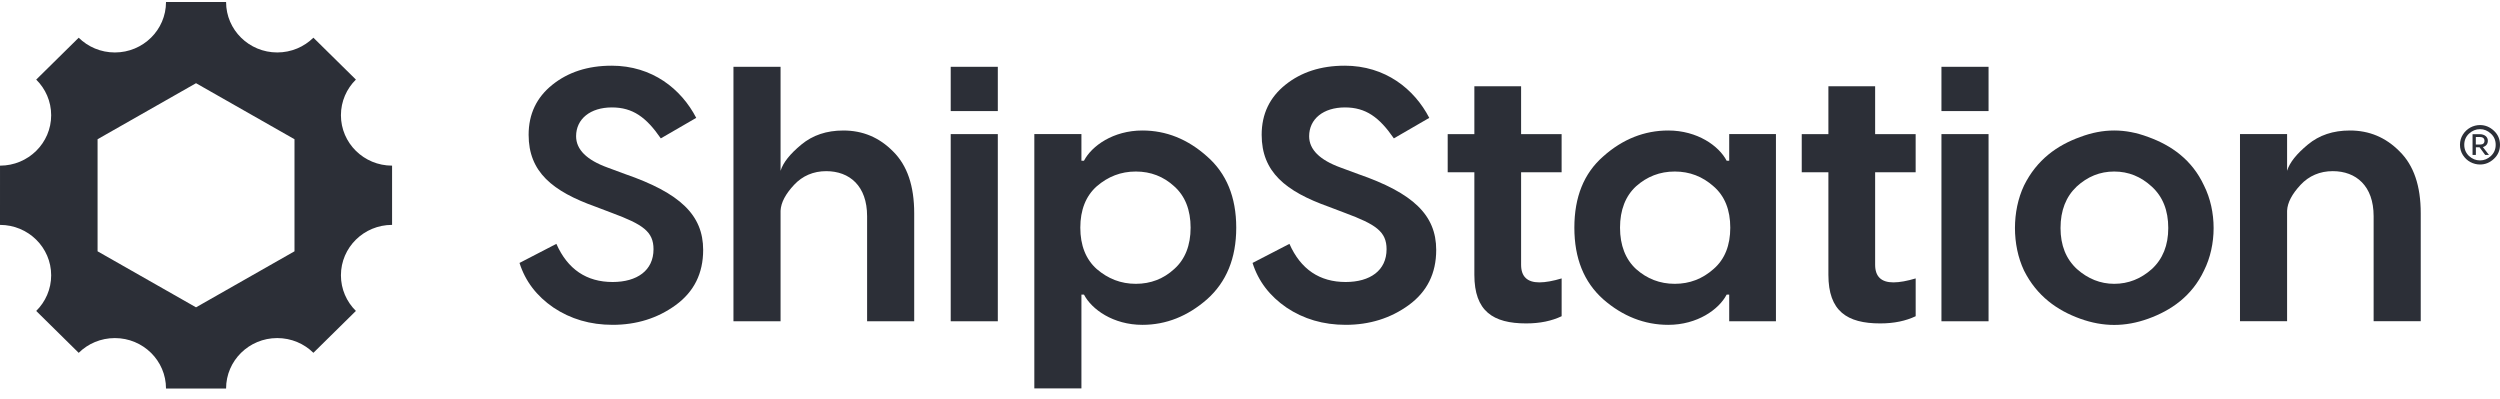 <svg width="207" height="33" viewBox="0 0 207 33" fill="none" xmlns="http://www.w3.org/2000/svg">
<g clip-path="url(#clip0_173_5167)">
<path d="M32.464 13.715C30.125 13.715 28.229 11.846 28.229 9.54C28.229 8.388 28.703 7.344 29.468 6.589L25.949 3.121C25.183 3.876 24.125 4.343 22.956 4.343C20.617 4.343 18.72 2.473 18.72 0.168H13.745C13.745 2.475 11.849 4.344 9.51 4.344C8.341 4.344 7.282 3.876 6.516 3.123L2.998 6.591C3.764 7.346 4.237 8.389 4.237 9.541C4.237 11.847 2.34 13.716 0.001 13.716L0 18.621C2.339 18.621 4.237 20.49 4.237 22.796C4.237 23.948 3.762 24.992 2.998 25.747L6.516 29.215C7.282 28.46 8.341 27.993 9.51 27.993C11.849 27.993 13.745 29.862 13.745 32.168H18.72C18.72 29.861 20.617 27.992 22.956 27.992C24.125 27.992 25.183 28.458 25.949 29.213L29.468 25.745C28.702 24.99 28.229 23.947 28.229 22.794C28.229 20.489 30.125 18.62 32.464 18.62V13.715ZM24.384 20.808L16.231 25.447L8.079 20.808V11.528L16.231 6.889L24.384 11.528V20.808Z" fill="#2C2F37"/>
<path d="M50.633 5.438C54.019 5.438 56.409 7.375 57.648 9.759L54.715 11.458C53.505 9.7 52.387 8.895 50.664 8.895C48.88 8.895 47.701 9.849 47.701 11.279C47.701 12.381 48.578 13.246 50.301 13.872L51.752 14.409C56.317 15.988 58.222 17.806 58.222 20.697C58.222 22.634 57.466 24.153 55.954 25.257C54.442 26.359 52.689 26.896 50.724 26.896C48.879 26.896 47.248 26.419 45.825 25.466C44.435 24.512 43.497 23.291 43.015 21.771L46.068 20.191C47.005 22.308 48.578 23.35 50.724 23.35C52.75 23.35 54.111 22.396 54.111 20.638C54.111 19.178 53.233 18.582 50.664 17.628L49.333 17.122C45.735 15.84 43.77 14.231 43.77 11.161C43.77 9.433 44.435 8.062 45.735 7.019C47.035 5.976 48.668 5.44 50.633 5.44V5.438Z" fill="#2C2F37"/>
<path d="M69.831 10.806C71.433 10.806 72.794 11.373 73.943 12.534C75.123 13.697 75.696 15.395 75.696 17.66V26.599H71.796V17.897C71.796 15.395 70.345 14.172 68.41 14.172C67.351 14.172 66.445 14.56 65.751 15.305C65.055 16.049 64.662 16.765 64.631 17.451V26.599H60.73V5.531H64.631V14.143C64.843 13.457 65.416 12.743 66.355 11.968C67.292 11.194 68.439 10.806 69.831 10.806Z" fill="#2C2F37"/>
<path d="M78.719 5.531H82.619V9.197H78.719V5.531ZM78.719 11.104H82.619V26.601H78.719V11.104Z" fill="#2C2F37"/>
<path d="M94.591 10.805C96.557 10.805 98.34 11.52 99.943 12.951C101.545 14.351 102.361 16.318 102.361 18.851C102.361 21.384 101.545 23.351 99.943 24.781C98.34 26.182 96.557 26.897 94.591 26.897C92.172 26.897 90.389 25.616 89.754 24.393H89.542V32.161H85.642V11.102H89.542V13.307H89.754C90.389 12.086 92.172 10.805 94.591 10.805ZM90.812 22.279C91.749 23.083 92.808 23.5 94.047 23.5C95.285 23.5 96.344 23.083 97.221 22.279C98.129 21.474 98.582 20.311 98.582 18.851C98.582 17.391 98.129 16.228 97.221 15.424C96.344 14.619 95.285 14.202 94.047 14.202C92.808 14.202 91.749 14.619 90.812 15.424C89.905 16.228 89.45 17.391 89.45 18.851C89.45 20.311 89.904 21.474 90.812 22.279Z" fill="#2C2F37"/>
<path d="M111.33 5.438C114.716 5.438 117.105 7.375 118.344 9.759L115.412 11.458C114.202 9.7 113.083 8.895 111.36 8.895C109.577 8.895 108.397 9.849 108.397 11.279C108.397 12.381 109.274 13.246 110.997 13.872L112.449 14.409C117.014 15.988 118.918 17.806 118.918 20.697C118.918 22.634 118.163 24.153 116.651 25.257C115.139 26.359 113.386 26.896 111.42 26.896C109.575 26.896 107.944 26.419 106.522 25.466C105.132 24.512 104.193 23.291 103.711 21.771L106.765 20.191C107.701 22.308 109.274 23.35 111.42 23.35C113.446 23.35 114.808 22.396 114.808 20.638C114.808 19.178 113.93 18.582 111.36 17.628L110.03 17.122C106.432 15.84 104.466 14.231 104.466 11.161C104.466 9.433 105.132 8.062 106.432 7.019C107.732 5.976 109.364 5.44 111.33 5.44V5.438Z" fill="#2C2F37"/>
<path d="M129.302 11.104V14.262H125.947V21.921C125.947 22.904 126.461 23.381 127.459 23.381C127.973 23.381 128.608 23.262 129.304 23.053V26.183C128.487 26.571 127.52 26.779 126.371 26.779C123.62 26.779 122.077 25.765 122.077 22.755V14.262H119.869V11.104H122.077V7.141H125.947V11.104H129.302Z" fill="#2C2F37"/>
<path d="M138.129 26.897C136.164 26.897 134.349 26.182 132.747 24.781C131.145 23.351 130.357 21.384 130.357 18.851C130.357 16.318 131.144 14.351 132.747 12.951C134.349 11.52 136.164 10.805 138.129 10.805C140.547 10.805 142.332 12.086 142.966 13.307H143.178V11.102H147.048V26.6H143.178V24.395H142.966C142.332 25.616 140.547 26.897 138.129 26.897ZM135.468 22.279C136.374 23.083 137.433 23.5 138.672 23.5C139.911 23.5 140.97 23.083 141.877 22.279C142.814 21.474 143.267 20.311 143.267 18.851C143.267 17.391 142.814 16.228 141.877 15.424C140.97 14.619 139.911 14.202 138.672 14.202C137.433 14.202 136.374 14.619 135.468 15.424C134.591 16.228 134.138 17.391 134.138 18.851C134.138 20.311 134.591 21.474 135.468 22.279Z" fill="#2C2F37"/>
<path d="M158.616 11.104V14.262H155.261V21.921C155.261 22.904 155.775 23.381 156.773 23.381C157.288 23.381 157.922 23.262 158.618 23.053V26.183C157.802 26.571 156.834 26.779 155.685 26.779C152.934 26.779 151.391 25.765 151.391 22.755V14.262H149.184V11.104H151.391V7.141H155.261V11.104H158.616Z" fill="#2C2F37"/>
<path d="M160.752 5.531H164.652V9.197H160.752V5.531ZM160.752 11.104H164.652V26.601H160.752V11.104Z" fill="#2C2F37"/>
<path d="M172.245 11.342C174.149 10.626 175.963 10.626 177.869 11.342C179.773 12.027 181.497 13.219 182.493 15.365C183.552 17.481 183.552 20.281 182.493 22.398C181.496 24.514 179.773 25.705 177.869 26.391C175.964 27.076 174.15 27.076 172.245 26.391C170.339 25.705 168.646 24.514 167.587 22.398C166.589 20.281 166.589 17.481 167.587 15.365C168.646 13.219 170.339 12.027 172.245 11.342ZM170.612 18.881C170.612 20.311 171.065 21.444 171.972 22.279C172.879 23.083 173.908 23.5 175.057 23.5C176.236 23.5 177.264 23.083 178.171 22.279C179.077 21.444 179.532 20.311 179.532 18.881C179.532 17.421 179.079 16.288 178.171 15.454C177.264 14.619 176.236 14.202 175.057 14.202C173.877 14.202 172.85 14.619 171.942 15.454C171.065 16.288 170.612 17.421 170.612 18.881Z" fill="#2C2F37"/>
<path d="M194.571 10.805C196.173 10.805 197.534 11.372 198.683 12.533C199.863 13.695 200.437 15.393 200.437 17.658V26.598H196.536V17.896C196.536 15.393 195.085 14.171 193.15 14.171C192.092 14.171 191.185 14.559 190.489 15.303C189.794 16.048 189.401 16.764 189.371 17.45V26.598H185.471V11.101H189.371V14.141C189.583 13.455 190.157 12.741 191.095 11.966C192.032 11.191 193.181 10.805 194.571 10.805Z" fill="#2C2F37"/>
<path d="M205.345 10.355C205.775 10.355 206.156 10.511 206.492 10.822C206.829 11.133 207 11.522 207 11.988C207 12.455 206.829 12.844 206.492 13.155C206.156 13.466 205.777 13.621 205.345 13.621C205.065 13.621 204.8 13.552 204.549 13.42C204.296 13.287 204.094 13.091 203.927 12.839C203.765 12.583 203.686 12.299 203.686 11.988C203.686 11.677 203.767 11.394 203.927 11.142C204.254 10.63 204.791 10.355 205.345 10.355ZM205.345 13.283C205.681 13.283 205.985 13.159 206.246 12.917C206.511 12.67 206.643 12.359 206.643 11.988C206.643 11.617 206.511 11.306 206.246 11.065C205.985 10.818 205.681 10.694 205.345 10.694C205.008 10.694 204.701 10.818 204.434 11.065C204.174 11.308 204.041 11.619 204.041 11.988C204.041 12.358 204.174 12.67 204.434 12.917C204.699 13.16 205.003 13.283 205.345 13.283ZM204.729 11.11H205.315C205.728 11.11 205.993 11.339 205.993 11.65C205.993 11.92 205.855 12.094 205.584 12.18L206.087 12.829H205.774L205.305 12.193H205.002V12.829H204.727V11.109L204.729 11.11ZM205.339 11.343H204.998V11.97H205.339C205.592 11.97 205.714 11.864 205.714 11.659C205.714 11.454 205.572 11.343 205.339 11.343Z" fill="#2C2F37"/>
</g>
<defs>
<clipPath id="clip0_173_5167">
<rect width="207" height="32" fill="white" transform="translate(0 0.168)"/>
</clipPath>
</defs>
</svg>

